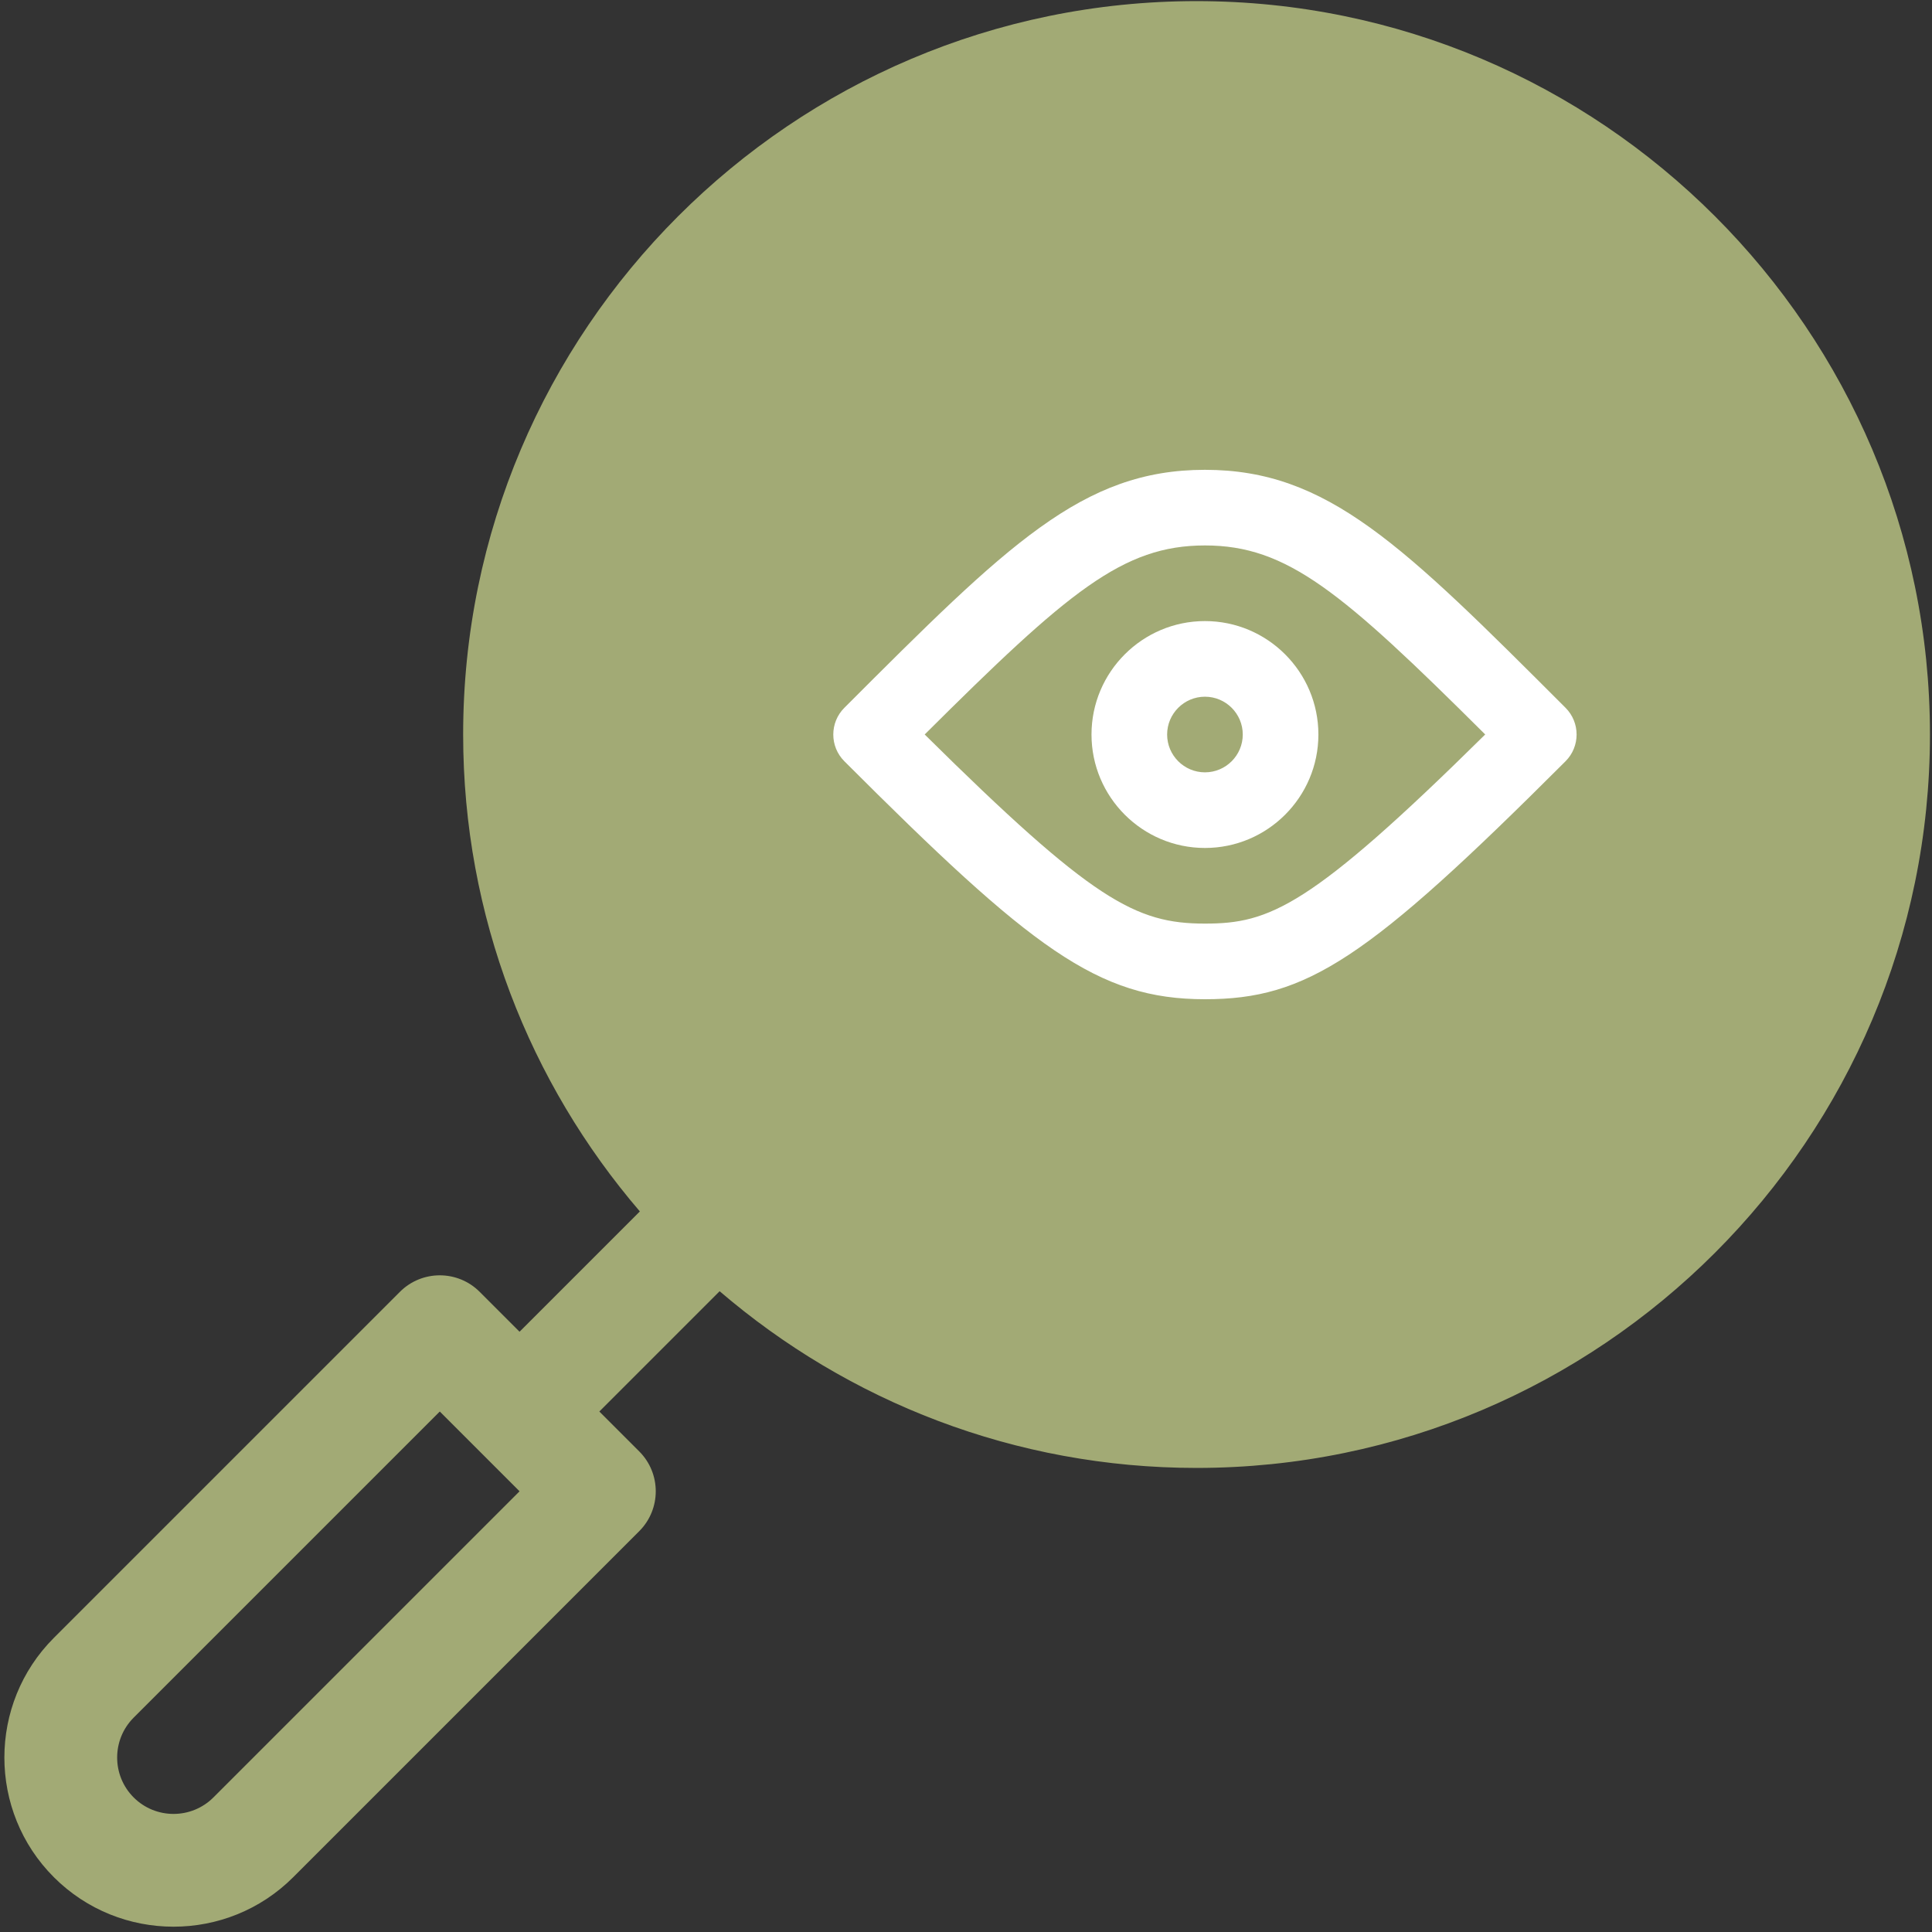 <?xml version="1.0" encoding="UTF-8"?> <svg xmlns="http://www.w3.org/2000/svg" width="301" height="301" viewBox="0 0 301 301" fill="none"><rect x="0" y="0" width="301" height="301" fill="#333333" stroke="none"/><g clip-path="url(#clip0_305_12)"><circle cx="187.727" cy="114.988" r="101.491" fill="#A2AA75"></circle><path d="M131.55 110.271C129.249 112.572 129.249 116.302 131.55 118.603C160.725 147.777 171.003 155.677 187.727 155.677C203.617 155.677 213.067 149.44 243.905 118.602C246.205 116.301 246.205 112.571 243.905 110.27C218.449 84.814 206.83 73.196 187.727 73.196C168.625 73.196 157.007 84.814 131.55 110.271ZM187.727 143.894C176.919 143.894 170.224 140.313 144.063 114.43C166.428 92.171 174.922 84.979 187.727 84.979C200.533 84.979 209.025 92.169 231.391 114.428C204.091 141.392 197.769 143.894 187.727 143.894Z" fill="white"></path><path d="M170.053 114.436C170.053 124.182 177.982 132.111 187.727 132.111C197.473 132.111 205.402 124.182 205.402 114.436C205.402 104.691 197.473 96.762 187.727 96.762C177.982 96.762 170.053 104.691 170.053 114.436ZM193.619 114.436C193.619 117.685 190.976 120.328 187.727 120.328C184.479 120.328 181.836 117.685 181.836 114.436C181.836 111.188 184.479 108.545 187.727 108.545C190.976 108.545 193.619 111.188 193.619 114.436Z" fill="white"></path><path d="M186.419 0.174C123.415 0.174 72.157 51.432 72.157 114.436C72.157 142.782 82.536 168.746 99.688 188.738L80.946 207.479L74.733 201.266C71.301 197.833 65.735 197.833 62.303 201.266L8.392 255.176C-1.888 265.456 -1.888 282.183 8.392 292.464C18.672 302.743 35.399 302.744 45.68 292.464L99.59 238.554C103.023 235.121 103.023 229.556 99.59 226.124L93.376 219.909L112.117 201.168C132.109 218.32 158.074 228.699 186.419 228.699C249.424 228.699 300.682 177.441 300.682 114.436C300.682 51.432 249.424 0.174 186.419 0.174ZM33.249 280.034C29.823 283.46 24.248 283.46 20.822 280.034C17.396 276.607 17.396 271.032 20.822 267.606L68.518 219.911L80.945 232.338L33.249 280.034ZM186.419 211.12C133.108 211.12 89.736 167.748 89.736 114.436C89.736 61.125 133.108 17.753 186.419 17.753C239.731 17.753 283.103 61.125 283.103 114.436C283.103 167.748 239.731 211.12 186.419 211.12Z" fill="#A2AA75"></path></g><defs><clipPath id="clip0_305_12"><rect width="300" height="300" fill="white" transform="translate(0.682 0.174)"></rect></clipPath></defs></svg> 